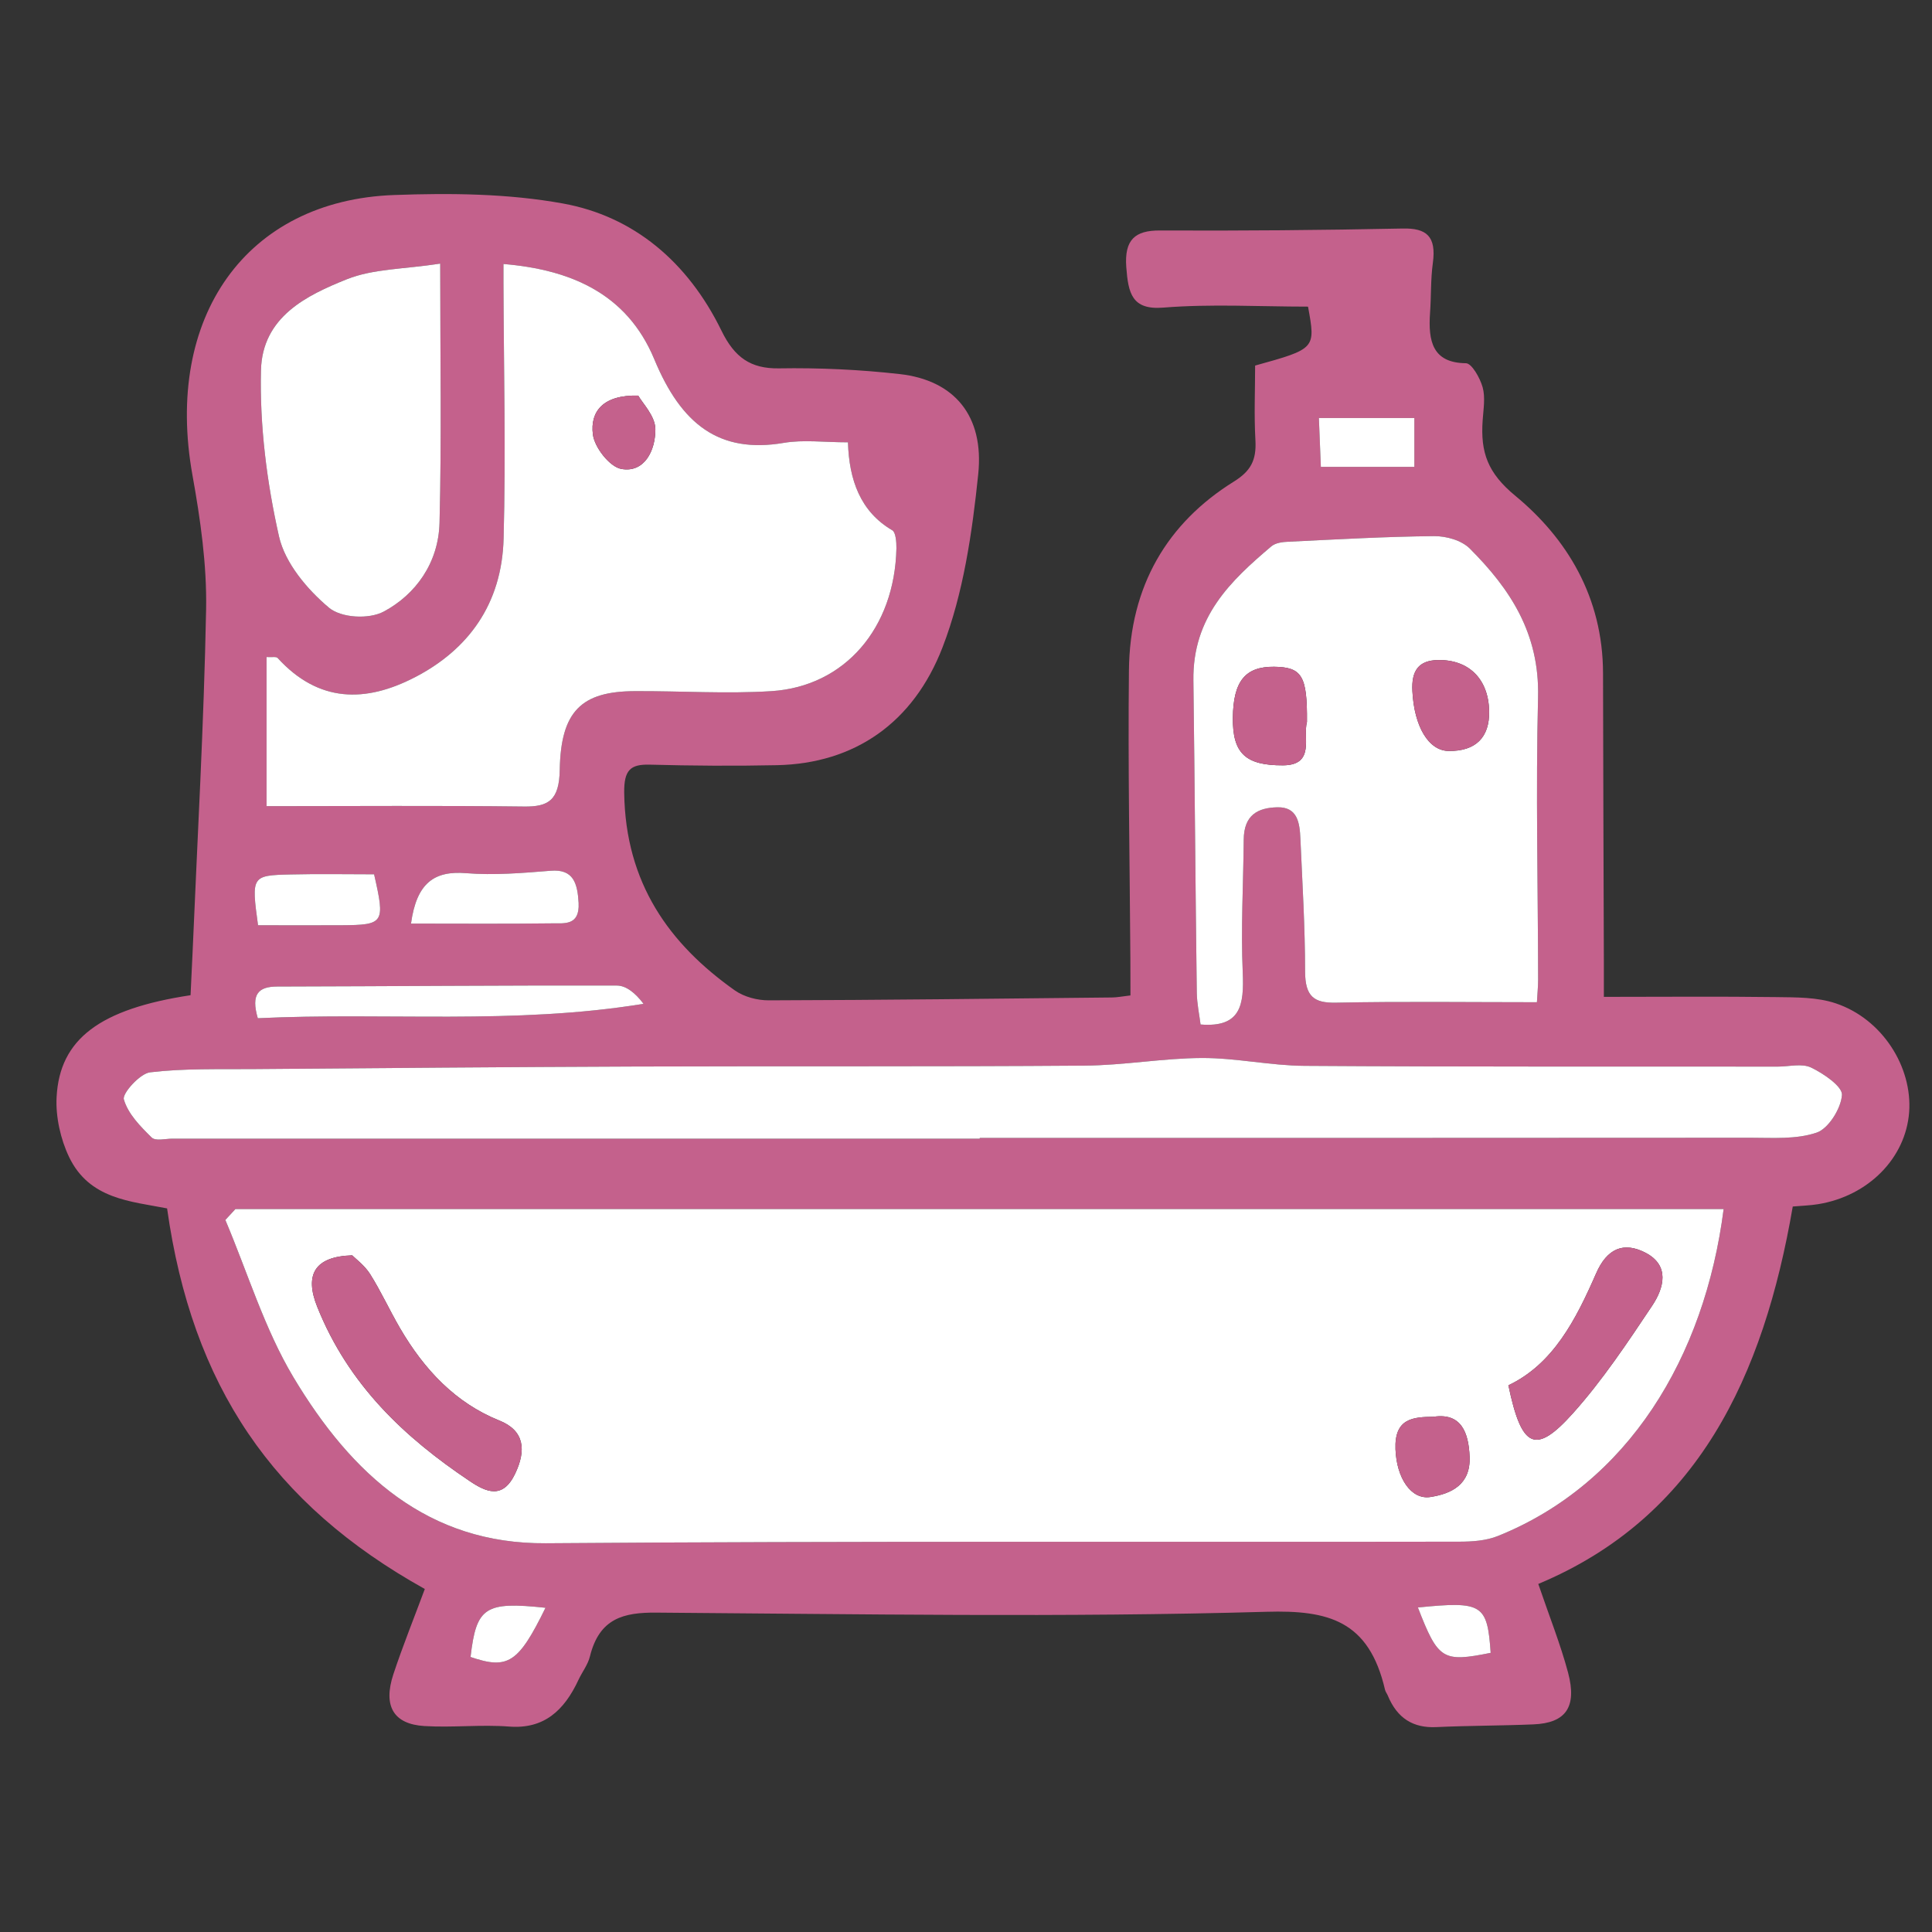 <?xml version="1.0" encoding="utf-8"?>
<!-- Generator: Adobe Illustrator 28.3.0, SVG Export Plug-In . SVG Version: 6.00 Build 0)  -->
<svg version="1.1" id="Capa_1" xmlns="http://www.w3.org/2000/svg" xmlns:xlink="http://www.w3.org/1999/xlink" x="0px" y="0px"
	 viewBox="0 0 256 256" style="enable-background:new 0 0 256 256;" xml:space="preserve">
<rect x="0" y="0" width="256" height="256" fill="#333333" stroke="none"/>
<style type="text/css">
	.st0{fill:#C4618C;}
	.st1{fill:none;}
	.st2{fill:#FFFFFF;}
</style>
<path class="st0" d="M243.25,132.95c-2.49-0.84-5.28-0.79-7.94-0.83c-7.46-0.1-14.92-0.03-22.79-0.03v-4.61
	c-0.04-12.76-0.09-25.51-0.11-38.27c-0.02-10.12-4.82-17.9-11.63-23.52c-3.66-3.02-4.62-5.74-4.32-10c0.1-1.46,0.37-3.03,0-4.37
	c-0.35-1.24-1.44-3.18-2.22-3.19c-4.41-0.05-5.02-2.89-4.75-6.7c0.16-2.19,0.07-4.42,0.37-6.58c0.49-3.57-0.87-4.64-4.01-4.57
	c-10.72,0.22-21.45,0.31-32.18,0.26c-3.24-0.01-4.71,1.19-4.43,4.88c0.26,3.41,0.73,5.68,4.9,5.34c6.36-0.51,12.77-0.13,19.18-0.13
	c1.02,5.58,1.02,5.58-7.01,7.81c0,3.23-0.15,6.57,0.04,9.9c0.15,2.66-0.63,4.09-2.87,5.48c-8.78,5.47-13.78,13.8-13.89,25
	c-0.14,12.75,0.11,25.51,0.19,38.27c0.01,1.55,0.01,3.1,0.01,4.81c-1.14,0.13-1.79,0.27-2.44,0.27c-15.15,0.16-30.3,0.34-45.45,0.38
	c-1.53,0.01-3.29-0.44-4.55-1.33c-8.66-6.13-14.47-14.19-14.64-26.15c-0.04-3.05,0.82-3.81,3.37-3.75
	c5.63,0.15,11.27,0.19,16.89,0.07c10.25-0.22,18.06-5.59,21.93-15.64c2.75-7.12,3.92-15.16,4.72-22.92
	c0.81-7.78-3.22-12.45-10.38-13.26c-5.32-0.6-10.7-0.85-16.05-0.76c-3.7,0.05-5.85-1.42-7.59-4.99
	c-4.49-9.19-11.7-15.16-20.97-16.85c-7.32-1.33-14.93-1.4-22.39-1.13c-19.63,0.7-30.5,16.18-26.74,37.11
	c1.05,5.84,1.92,11.87,1.81,17.8c-0.29,15.21-1.16,30.41-1.8,45.62c-0.08,1.86-0.17,3.72-0.26,5.5
	c-11.98,1.82-17.34,5.77-17.75,13.5c-0.14,2.62,0.53,5.59,1.65,7.93c2.69,5.62,8.18,5.87,12.99,6.82
	c3.31,23.49,13.97,39.19,34.15,50.43c-1.39,3.75-2.9,7.48-4.17,11.31c-1.38,4.2,0.02,6.6,4.11,6.85c3.74,0.23,7.52-0.22,11.25,0.07
	c4.57,0.35,7.27-2.09,9.18-6.21c0.49-1.04,1.24-1.99,1.51-3.09c1.25-5.07,4.49-5.83,8.78-5.8c26.95,0.19,53.92,0.66,80.85-0.11
	c8.23-0.24,13.59,1.16,15.72,10.32c0.06,0.28,0.26,0.51,0.37,0.78c1.25,3.03,3.38,4.32,6.42,4.18c4.28-0.2,8.57-0.18,12.86-0.36
	c4.3-0.17,5.82-2.28,4.61-6.85c-1.01-3.78-2.47-7.42-3.95-11.76c21.12-8.82,29.85-27.47,33.72-50.01c1.26-0.11,2.32-0.14,3.36-0.31
	c6.65-1.08,11.6-6.1,12.06-12.18C253.42,141.34,249.38,135,243.25,132.95z M187.41,55.39v6.47h-12.39
	c-0.09-2.33-0.17-4.31-0.26-6.47H187.41z M168.45,72.4c0.57-0.48,1.5-0.59,2.28-0.62c6.43-0.31,12.86-0.68,19.29-0.74
	c1.61-0.01,3.64,0.54,4.76,1.67c5.25,5.27,9.24,11.15,9.02,19.7c-0.31,12.45-0.01,24.92,0.01,37.39c0,0.99-0.11,1.99-0.16,3
	c-9.21,0-17.92-0.12-26.62,0.06c-2.9,0.06-4.09-0.79-4.1-4.14c0-5.86-0.36-11.72-0.62-17.58c-0.09-2.15-0.4-4.23-3.05-4.17
	c-2.59,0.06-4.44,1.01-4.46,4.31c-0.05,5.86-0.39,11.74-0.13,17.59c0.18,4.24-0.22,7.32-5.59,6.88c-0.15-1.24-0.48-2.74-0.5-4.24
	c-0.18-13.78-0.27-27.56-0.45-41.34C158.01,81.74,163.07,76.96,168.45,72.4z M85.27,133.01c-17.17,2.81-34.21,1.1-51.11,1.91
	c-0.93-3.19,0.07-4.19,2.57-4.2c15-0.03,30.01-0.17,45.01-0.13C82.98,130.59,84.22,131.61,85.27,133.01z M54.46,122.38
	c0.74-5.43,3.12-7.02,7.3-6.68c3.7,0.3,7.47-0.02,11.19-0.32c3.04-0.26,3.57,1.66,3.72,4.26c0.16,3.09-1.96,2.68-3.57,2.71
	C67.01,122.43,60.91,122.38,54.46,122.38z M66.71,37.49v-2.51c8.81,0.74,16.35,3.85,19.99,12.63c3.56,8.58,8.57,12.54,17.17,11.07
	c2.61-0.44,5.32-0.07,8.49-0.07c0.15,5,1.65,9.19,5.88,11.66c0.45,0.26,0.55,1.56,0.54,2.38c-0.22,10.54-6.81,18.3-16.55,18.93
	c-6.01,0.38-12.05-0.03-18.08,0c-7.09,0.02-9.84,2.63-9.98,10.43c-0.07,4.01-1.47,4.91-4.76,4.86c-11.24-0.14-22.48-0.05-34.09-0.05
	V87.06c0.74,0.05,1.27-0.09,1.47,0.13c5.45,5.97,11.67,5.91,18.15,2.57c7.08-3.65,11.57-9.7,11.79-18.42
	C67.03,60.07,66.75,48.78,66.71,37.49z M34.58,49.06c0.18-7.11,6.11-9.94,11.36-12.05c3.53-1.41,7.56-1.33,12.39-2.08
	c0,12.18,0.19,23.26-0.09,34.33c-0.13,5.35-3.18,9.51-7.36,11.76c-1.97,1.07-5.67,0.88-7.32-0.52c-2.81-2.37-5.78-5.85-6.59-9.42
	C35.36,63.94,34.4,56.4,34.58,49.06z M38.49,115.87c3.72-0.09,7.43-0.02,11.08-0.02c1.48,6.5,1.34,6.71-4.37,6.75
	c-3.59,0.02-7.18,0-11.01,0C33.3,116.09,33.33,115.99,38.49,115.87z M62.35,219.56c0.77-6.61,1.9-7.38,9.93-6.52
	C68.69,220.38,67.3,221.25,62.35,219.56z M187.88,213c8.55-0.86,9.2-0.44,9.64,6.01C191.17,220.29,190.56,219.93,187.88,213z
	 M198.5,203.52c-1.59,0.64-3.43,0.76-5.15,0.76c-40.35,0.07-80.7-0.1-121.04,0.21c-15.52,0.11-25.66-9.02-33.44-22.02
	c-3.81-6.37-6.06-13.85-9.01-20.82c0.44-0.48,0.88-0.96,1.33-1.44h197.2C225.87,179.87,215.74,196.57,198.5,203.52z M240.74,150.07
	c-2.72,0.93-5.81,0.69-8.75,0.69c-34.06,0.03-68.11,0.02-102.17,0.02v0.1H22.83c-0.94,0-2.22,0.36-2.75-0.17
	c-1.47-1.45-3.12-3.11-3.67-5.04c-0.23-0.78,2.13-3.42,3.47-3.58c4.51-0.54,9.09-0.39,13.64-0.43c16.88-0.13,33.76-0.28,50.64-0.34
	c19.84-0.07,39.68,0.03,59.52-0.12c5.21-0.03,10.41-0.99,15.61-1.01c4.52-0.01,9.05,1.01,13.57,1.04
	c20.92,0.14,41.83,0.08,62.75,0.1c1.47,0,3.14-0.46,4.38,0.13c1.63,0.78,4.16,2.51,4.08,3.63
	C243.94,146.91,242.27,149.54,240.74,150.07z"/>
<path class="st1" d="M228.39,160.21c-2.52,19.66-12.65,36.36-29.89,43.31c-1.59,0.64-3.43,0.76-5.15,0.76
	c-40.35,0.07-80.7-0.1-121.04,0.21c-15.52,0.11-25.66-9.02-33.44-22.02c-3.81-6.37-6.06-13.85-9.01-20.82
	c0.44-0.48,0.88-0.96,1.33-1.44H228.39z"/>
<path class="st1" d="M244.07,145.09c-0.13,1.82-1.8,4.45-3.33,4.98c-2.72,0.93-5.81,0.69-8.75,0.69
	c-34.06,0.03-68.11,0.02-102.17,0.02v0.1H22.83c-0.94,0-2.22,0.36-2.75-0.17c-1.47-1.45-3.12-3.11-3.67-5.04
	c-0.23-0.78,2.13-3.42,3.47-3.58c4.51-0.54,9.09-0.39,13.64-0.43c16.88-0.13,33.76-0.28,50.64-0.34
	c19.84-0.07,39.68,0.03,59.52-0.12c5.21-0.03,10.41-0.99,15.61-1.01c4.52-0.01,9.05,1.01,13.57,1.04
	c20.92,0.14,41.83,0.08,62.75,0.1c1.47,0,3.14-0.46,4.38,0.13C241.62,142.24,244.15,143.97,244.07,145.09z"/>
<path class="st1" d="M203.81,129.8c0,0.99-0.11,1.99-0.16,3c-9.21,0-17.92-0.12-26.62,0.06c-2.9,0.06-4.09-0.79-4.1-4.14
	c0-5.86-0.36-11.72-0.62-17.58c-0.09-2.15-0.4-4.23-3.05-4.17c-2.59,0.06-4.44,1.01-4.46,4.31c-0.05,5.86-0.39,11.74-0.13,17.59
	c0.18,4.24-0.22,7.32-5.59,6.88c-0.15-1.24-0.48-2.74-0.5-4.24c-0.18-13.78-0.27-27.56-0.45-41.34
	c-0.12-8.43,4.94-13.21,10.32-17.77c0.57-0.48,1.5-0.59,2.28-0.62c6.43-0.31,12.86-0.68,19.29-0.74c1.61-0.01,3.64,0.54,4.76,1.67
	c5.25,5.27,9.24,11.15,9.02,19.7C203.49,104.86,203.79,117.33,203.81,129.8z"/>
<path class="st1" d="M58.24,69.26c-0.13,5.35-3.18,9.51-7.36,11.76c-1.97,1.07-5.67,0.88-7.32-0.52c-2.81-2.37-5.78-5.85-6.59-9.42
	c-1.61-7.14-2.57-14.68-2.39-22.02c0.18-7.11,6.11-9.94,11.36-12.05c3.53-1.41,7.56-1.33,12.39-2.08
	C58.33,47.11,58.52,58.19,58.24,69.26z"/>
<path class="st1" d="M118.78,72.65c-0.22,10.54-6.81,18.3-16.55,18.93c-6.01,0.38-12.05-0.03-18.08,0
	c-7.09,0.02-9.84,2.63-9.98,10.43c-0.07,4.01-1.47,4.91-4.76,4.86c-11.24-0.14-22.48-0.05-34.09-0.05V87.06
	c0.74,0.05,1.27-0.09,1.47,0.13c5.45,5.97,11.67,5.91,18.15,2.57c7.08-3.65,11.57-9.7,11.79-18.42c0.3-11.27,0.02-22.56-0.02-33.85
	v-2.51c8.81,0.74,16.35,3.85,19.99,12.63c3.56,8.58,8.57,12.54,17.17,11.07c2.61-0.44,5.32-0.07,8.49-0.07
	c0.15,5,1.65,9.19,5.88,11.66C118.69,70.53,118.79,71.83,118.78,72.65z"/>
<path class="st2" d="M31.19,160.21c-0.45,0.48-0.89,0.96-1.33,1.44c2.95,6.97,5.2,14.45,9.01,20.82c7.78,13,17.92,22.13,33.44,22.02
	c40.34-0.31,80.69-0.14,121.04-0.21c1.72,0,3.56-0.12,5.15-0.76c17.24-6.95,27.37-23.65,29.89-43.31H31.19z M68.25,195.29
	c-1.63,3.39-3.81,2.45-6.04,0.94c-8.58-5.75-16.03-12.7-20.18-23.08c-1.69-4.22-0.37-6.66,4.64-6.81c0.47,0.47,1.63,1.32,2.37,2.48
	c1.44,2.29,2.58,4.79,3.94,7.13c3.24,5.56,7.39,9.95,13.19,12.28C69.49,189.56,69.76,192.14,68.25,195.29z M189.54,198.36
	c-2.58,0.4-4.49-2.54-4.63-6.33c-0.16-4.11,2.35-4.27,5.03-4.3c3.71-0.56,4.66,2.13,4.79,5.27
	C194.89,196.74,192.29,197.93,189.54,198.36z M208.42,187.27c-4.97,5.54-6.8,4.66-8.55-3.71c5.94-2.82,8.95-8.71,11.62-14.82
	c1.45-3.33,3.66-4.23,6.52-2.76c3.31,1.7,2.46,4.7,0.92,7.02C215.64,177.93,212.31,182.93,208.42,187.27z"/>
<path class="st2" d="M118.24,70.27c-4.23-2.47-5.73-6.66-5.88-11.66c-3.17,0-5.88-0.37-8.49,0.07c-8.6,1.47-13.61-2.49-17.17-11.07
	c-3.64-8.78-11.18-11.89-19.99-12.63v2.51c0.04,11.29,0.32,22.58,0.02,33.85c-0.22,8.72-4.71,14.77-11.79,18.42
	c-6.48,3.34-12.7,3.4-18.15-2.57c-0.2-0.22-0.73-0.08-1.47-0.13v19.76c11.61,0,22.85-0.09,34.09,0.05c3.29,0.05,4.69-0.85,4.76-4.86
	c0.14-7.8,2.89-10.41,9.98-10.43c6.03-0.03,12.07,0.38,18.08,0c9.74-0.63,16.33-8.39,16.55-18.93
	C118.79,71.83,118.69,70.53,118.24,70.27z M82.3,62.13c-1.5-0.28-3.52-2.82-3.74-4.57c-0.38-3.02,1.34-5.26,6.01-5.14
	c0.55,0.99,2.24,2.69,2.27,4.42C86.87,59.69,85.38,62.71,82.3,62.13z"/>
<path class="st2" d="M203.8,92.41c0.22-8.55-3.77-14.43-9.02-19.7c-1.12-1.13-3.15-1.68-4.76-1.67c-6.43,0.06-12.86,0.43-19.29,0.74
	c-0.78,0.03-1.71,0.14-2.28,0.62c-5.38,4.56-10.44,9.34-10.32,17.77c0.18,13.78,0.27,27.56,0.45,41.34c0.02,1.5,0.35,3,0.5,4.24
	c5.37,0.44,5.77-2.64,5.59-6.88c-0.26-5.85,0.08-11.73,0.13-17.59c0.02-3.3,1.87-4.25,4.46-4.31c2.65-0.06,2.96,2.02,3.05,4.17
	c0.26,5.86,0.62,11.72,0.62,17.58c0.01,3.35,1.2,4.2,4.1,4.14c8.7-0.18,17.41-0.06,26.62-0.06c0.05-1.01,0.16-2.01,0.16-3
	C203.79,117.33,203.49,104.86,203.8,92.41z M170,101.41c-4.98,0.02-6.69-1.6-6.64-6.32c0.06-4.83,1.64-6.78,5.47-6.74
	c3.68,0.05,4.4,1.19,4.35,7.31C172.61,97.65,174.31,101.39,170,101.41z M191.95,99.51c-2.67-0.04-4.56-3.26-4.8-7.92
	c-0.15-2.73,0.83-4.09,3.4-4.13c4.06-0.07,6.68,2.49,6.77,6.76C197.39,97.72,195.53,99.55,191.95,99.51z"/>
<path class="st2" d="M244.07,145.09c-0.13,1.82-1.8,4.45-3.33,4.98c-2.72,0.93-5.81,0.69-8.75,0.69
	c-34.06,0.03-68.11,0.02-102.17,0.02v0.1H22.83c-0.94,0-2.22,0.36-2.75-0.17c-1.47-1.45-3.12-3.11-3.67-5.04
	c-0.23-0.78,2.13-3.42,3.47-3.58c4.51-0.54,9.09-0.39,13.64-0.43c16.88-0.13,33.76-0.28,50.64-0.34
	c19.84-0.07,39.68,0.03,59.52-0.12c5.21-0.03,10.41-0.99,15.61-1.01c4.52-0.01,9.05,1.01,13.57,1.04
	c20.92,0.14,41.83,0.08,62.75,0.1c1.47,0,3.14-0.46,4.38,0.13C241.62,142.24,244.15,143.97,244.07,145.09z"/>
<path class="st2" d="M58.24,69.26c-0.13,5.35-3.18,9.51-7.36,11.76c-1.97,1.07-5.67,0.88-7.32-0.52c-2.81-2.37-5.78-5.85-6.59-9.42
	c-1.61-7.14-2.57-14.68-2.39-22.02c0.18-7.11,6.11-9.94,11.36-12.05c3.53-1.41,7.56-1.33,12.39-2.08
	C58.33,47.11,58.52,58.19,58.24,69.26z"/>
<path class="st2" d="M85.27,133.01c-17.17,2.81-34.21,1.1-51.11,1.91c-0.93-3.19,0.07-4.19,2.57-4.2c15-0.03,30.01-0.17,45.01-0.13
	C82.98,130.59,84.22,131.61,85.27,133.01z"/>
<path class="st2" d="M73.1,122.35c-6.09,0.08-12.19,0.03-18.64,0.03c0.74-5.43,3.12-7.02,7.3-6.68c3.7,0.3,7.47-0.02,11.19-0.32
	c3.04-0.26,3.57,1.66,3.72,4.26C76.83,122.73,74.71,122.32,73.1,122.35z"/>
<path class="st2" d="M45.2,122.6c-3.59,0.02-7.18,0-11.01,0c-0.89-6.51-0.86-6.61,4.3-6.73c3.72-0.09,7.43-0.02,11.08-0.02
	C51.05,122.35,50.91,122.56,45.2,122.6z"/>
<path class="st2" d="M187.41,55.39v6.47h-12.39c-0.09-2.33-0.17-4.31-0.26-6.47H187.41z"/>
<path class="st2" d="M72.28,213.04c-3.59,7.34-4.98,8.21-9.93,6.52C63.12,212.95,64.25,212.18,72.28,213.04z"/>
<path class="st2" d="M197.52,219.01c-6.35,1.28-6.96,0.92-9.64-6.01C196.43,212.14,197.08,212.56,197.52,219.01z"/>
<path class="st0" d="M68.25,195.29c-1.63,3.39-3.81,2.45-6.04,0.94c-8.58-5.75-16.03-12.7-20.18-23.08
	c-1.69-4.22-0.37-6.66,4.64-6.81c0.47,0.47,1.63,1.32,2.37,2.48c1.44,2.29,2.58,4.79,3.94,7.13c3.24,5.56,7.39,9.95,13.19,12.28
	C69.49,189.56,69.76,192.14,68.25,195.29z"/>
<path class="st0" d="M218.93,173c-3.29,4.93-6.62,9.93-10.51,14.27c-4.97,5.54-6.8,4.66-8.55-3.71c5.94-2.82,8.95-8.71,11.62-14.82
	c1.45-3.33,3.66-4.23,6.52-2.76C221.32,167.68,220.47,170.68,218.93,173z"/>
<path class="st0" d="M194.73,193c0.16,3.74-2.44,4.93-5.19,5.36c-2.58,0.4-4.49-2.54-4.63-6.33c-0.16-4.11,2.35-4.27,5.03-4.3
	C193.65,187.17,194.6,189.86,194.73,193z"/>
<path class="st0" d="M86.84,56.84c0.03,2.85-1.46,5.87-4.54,5.29c-1.5-0.28-3.52-2.82-3.74-4.57c-0.38-3.02,1.34-5.26,6.01-5.14
	C85.12,53.41,86.81,55.11,86.84,56.84z"/>
<path class="st0" d="M170,101.41c-4.98,0.02-6.69-1.6-6.64-6.32c0.06-4.83,1.64-6.78,5.47-6.74c3.68,0.05,4.4,1.19,4.35,7.31
	C172.61,97.65,174.31,101.39,170,101.41z"/>
<path class="st0" d="M197.32,94.22c0.07,3.5-1.79,5.33-5.37,5.29c-2.67-0.04-4.56-3.26-4.8-7.92c-0.15-2.73,0.83-4.09,3.4-4.13
	C194.61,87.39,197.23,89.95,197.32,94.22z"/>
</svg>
